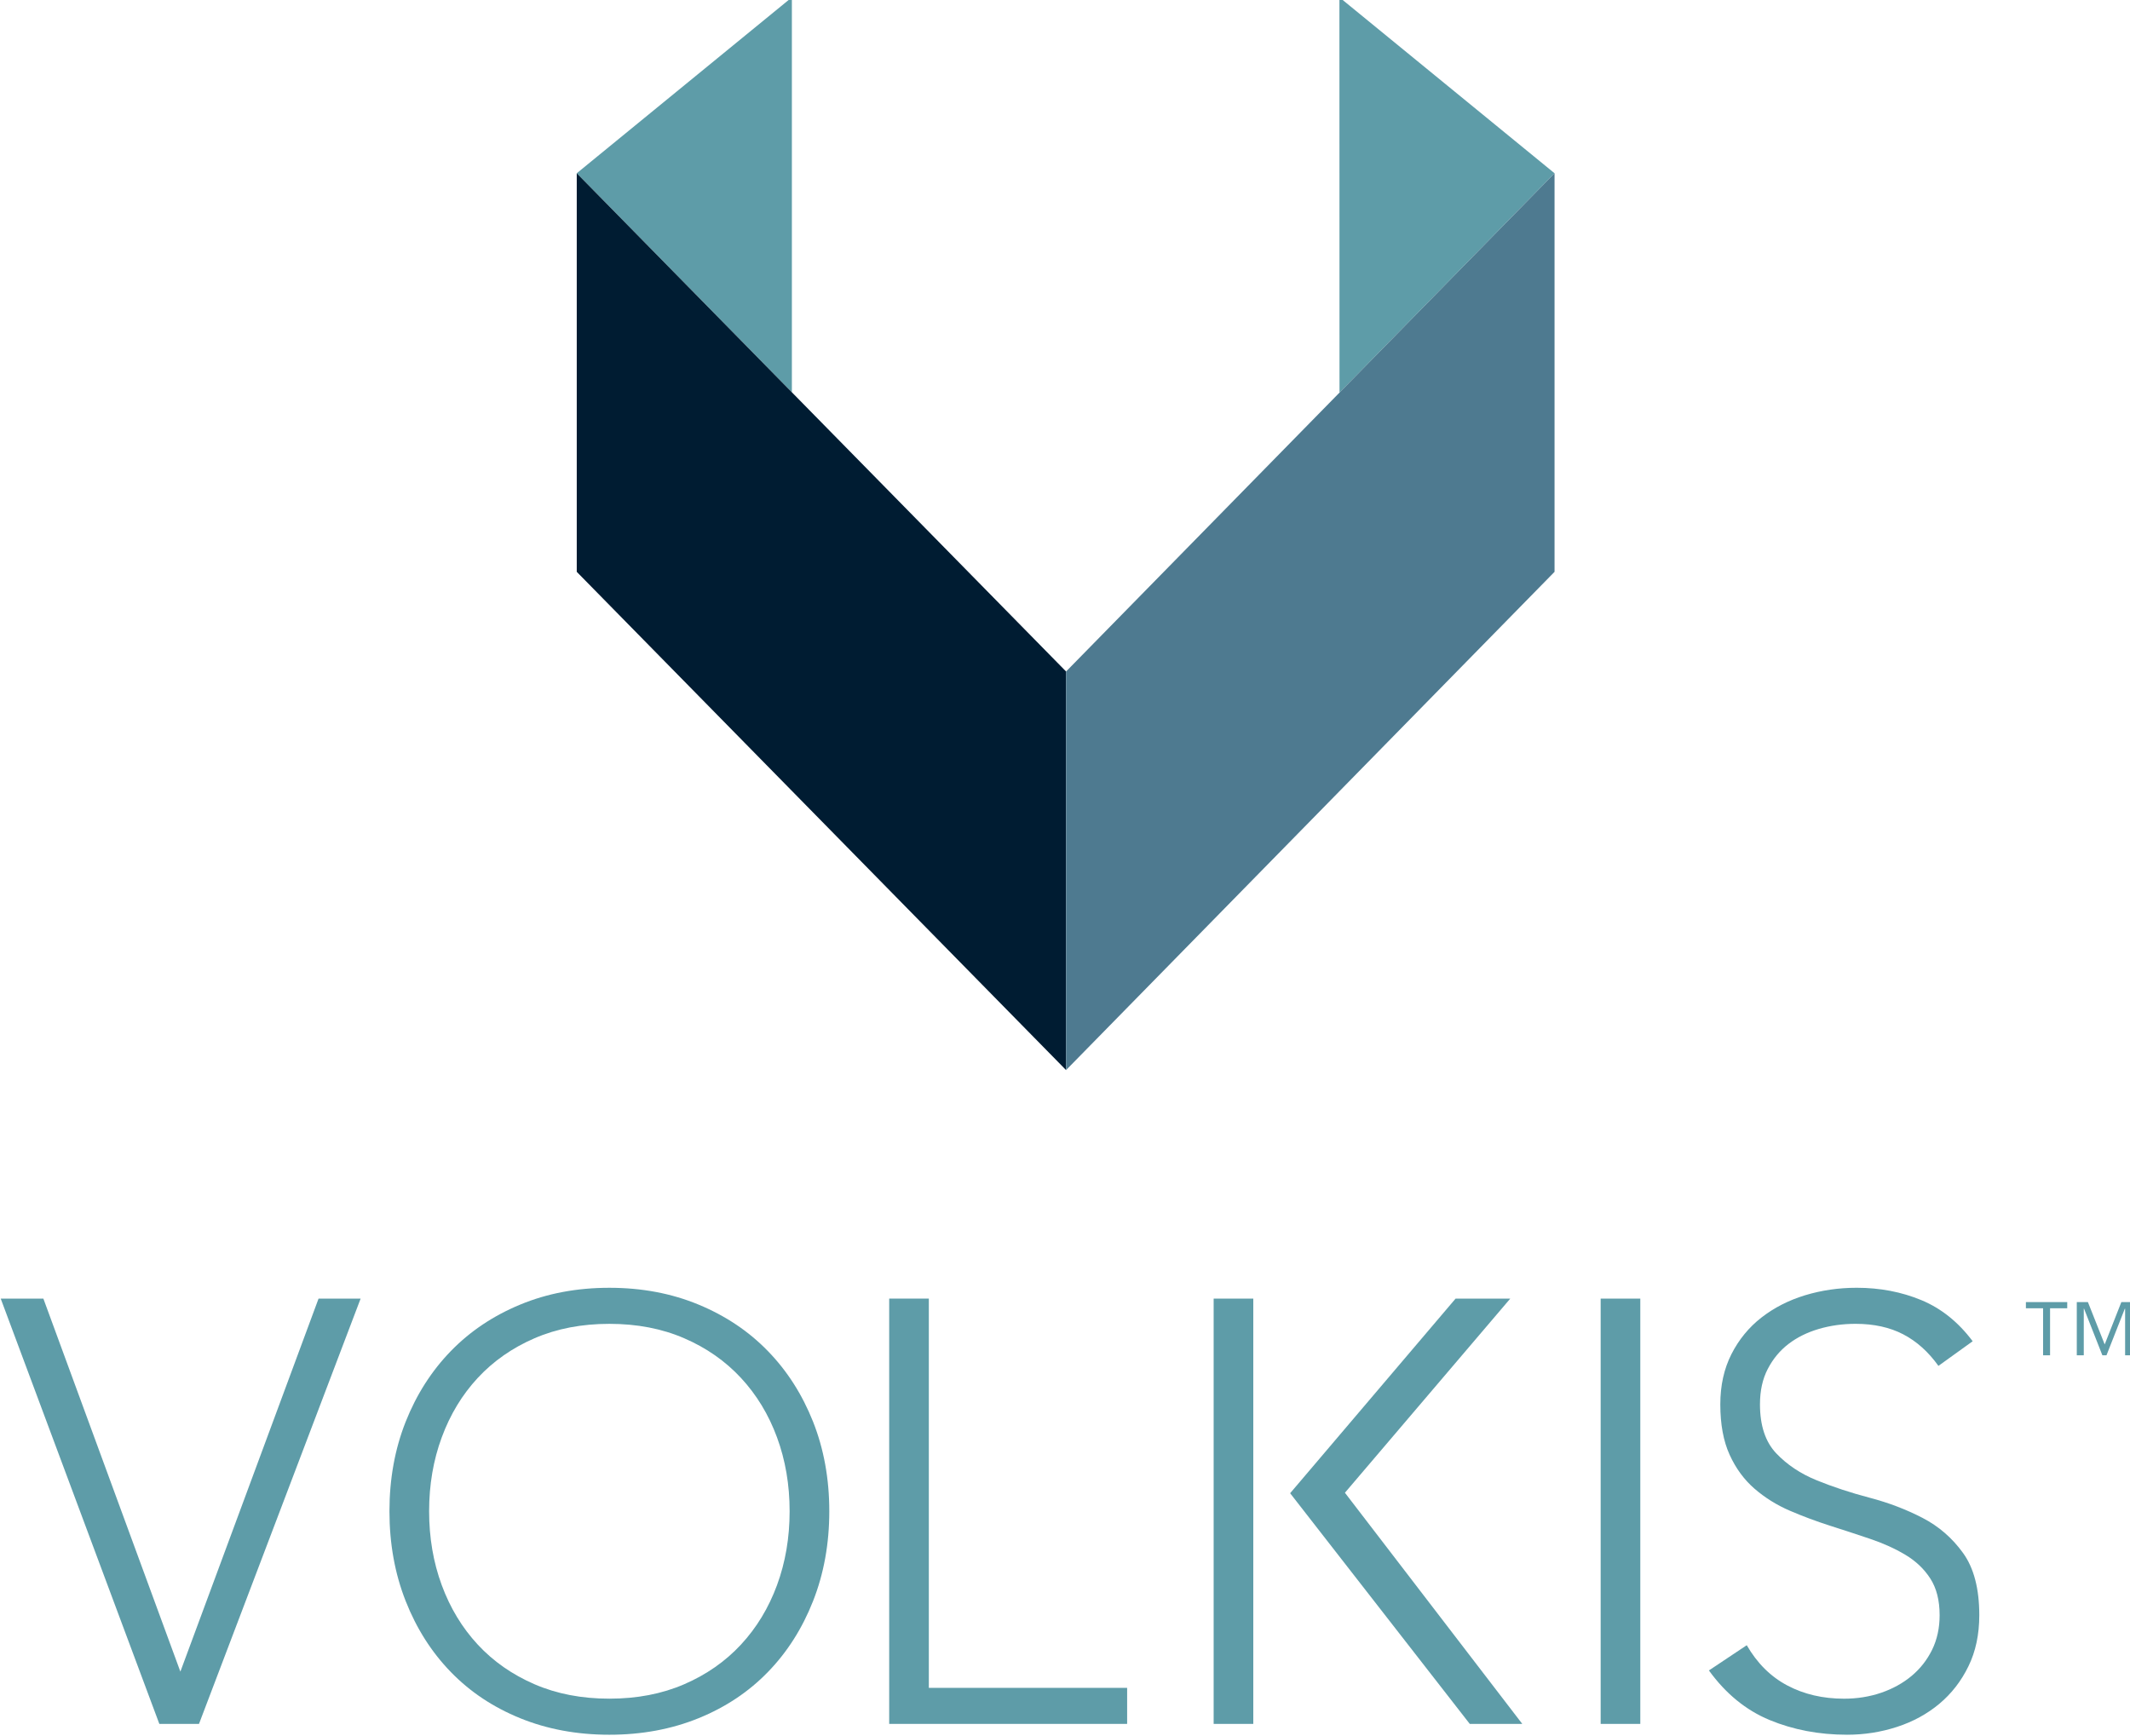 <?xml version="1.0" encoding="UTF-8" standalone="no"?>
<!-- Created with Inkscape (http://www.inkscape.org/) -->

<svg
   width="100.287mm"
   height="81.768mm"
   viewBox="0 0 100.287 81.768"
   version="1.1"
   id="svg8"
   inkscape:version="1.2.2 (732a01da63, 2022-12-09)"
   sodipodi:docname="Volkis_Logo_ductf.svg"
   inkscape:export-filename="C:\Users\strid\Dropbox\Videos\Animation parts\Volkis logo\VL_S.png"
   inkscape:export-xdpi="257.58401"
   inkscape:export-ydpi="257.58401"
   xmlns:inkscape="http://www.inkscape.org/namespaces/inkscape"
   xmlns:sodipodi="http://sodipodi.sourceforge.net/DTD/sodipodi-0.dtd"
   xmlns="http://www.w3.org/2000/svg"
   xmlns:svg="http://www.w3.org/2000/svg"
   xmlns:rdf="http://www.w3.org/1999/02/22-rdf-syntax-ns#"
   xmlns:cc="http://creativecommons.org/ns#"
   xmlns:dc="http://purl.org/dc/elements/1.1/">
  <defs
     id="defs2">
    <clipPath
       clipPathUnits="userSpaceOnUse"
       id="clipPath851">
      <path
         d="M 0,841.89 H 595.276 V 0 H 0 Z"
         id="path849"
         inkscape:connector-curvature="0" />
    </clipPath>
    <clipPath
       clipPathUnits="userSpaceOnUse"
       id="clipPath875">
      <path
         d="M 0,841.89 H 595.276 V 0 H 0 Z"
         id="path873"
         inkscape:connector-curvature="0" />
    </clipPath>
  </defs>
  <sodipodi:namedview
     id="base"
     pagecolor="#ffffff"
     bordercolor="#666666"
     borderopacity="1.0"
     inkscape:pageopacity="0.0"
     inkscape:pageshadow="2"
     inkscape:zoom="2"
     inkscape:cx="180.5"
     inkscape:cy="182"
     inkscape:document-units="mm"
     inkscape:current-layer="g823"
     showgrid="false"
     fit-margin-top="0"
     fit-margin-left="0"
     fit-margin-right="0"
     fit-margin-bottom="0"
     inkscape:window-width="2558"
     inkscape:window-height="1401"
     inkscape:window-x="1273"
     inkscape:window-y="0"
     inkscape:window-maximized="0"
     inkscape:showpageshadow="0"
     inkscape:pagecheckerboard="0"
     inkscape:deskcolor="#d1d1d1" />
  <g
     inkscape:label="Layer 1"
     inkscape:groupmode="layer"
     id="layer1"
     transform="translate(-55.69,-98.878)">
    <g
       id="layer1-1"
       inkscape:label="Layer 1"
       transform="translate(-1.512,-13.607)">
      <g
         id="g823"
         inkscape:label="Volkis_Logo"
         transform="matrix(0.353,0,0,-0.353,2.345,311.14)">
        <g
           id="g825"
           transform="translate(261.023,563.118)">
          <path
             d="M 0,0 -28.693,-23.469 0,-52.692 Z"
             style="fill:#5e9ca8;fill-opacity:1;fill-rule:nonzero;stroke:none"
             id="path827"
             inkscape:connector-curvature="0" />
        </g>
        <g
           id="g829"
           transform="translate(334.054,563.118)">
          <path
             d="M 0,0 28.693,-23.469 0.012,-52.733 Z"
             style="fill:#5e9ca8;fill-opacity:1;fill-rule:nonzero;stroke:none"
             id="path831"
             inkscape:connector-curvature="0"
             sodipodi:nodetypes="cccc" />
        </g>
        <g
           id="g833"
           transform="translate(297.595,420.004)">
          <path
             d="m 0,0 -65.265,66.471 v 53.174 L 0,53.174 Z"
             style="fill:#001c32;fill-opacity:1;fill-rule:nonzero;stroke:none"
             id="path835"
             inkscape:connector-curvature="0" />
        </g>
        <g
           id="g837"
           transform="translate(297.595,420.004)">
          <path
             d="m 0,0 65.152,66.471 v 53.174 L 0,53.174 Z"
             style="fill:#4e7a90;fill-opacity:1;fill-rule:nonzero;stroke:none"
             id="path839"
             inkscape:connector-curvature="0" />
        </g>
        <g
           id="g841"
           transform="translate(197.891,389.517)"
           style="fill:#5e9ca8;fill-opacity:1">
          <path
             d="M 0,0 -18.431,-49.766 -36.704,0 h -5.689 l 21.156,-56.737 h 5.291 L 5.611,0 Z"
             style="fill:#5e9ca8;fill-opacity:1;fill-rule:nonzero;stroke:none"
             id="path843"
             inkscape:connector-curvature="0" />
        </g>
        <g
           id="g845"
           style="fill:#5e9ca8;fill-opacity:1">
          <g
             id="g847"
             clip-path="url(#clipPath851)"
             style="fill:#5e9ca8;fill-opacity:1">
            <g
               id="g853"
               transform="translate(207.347,361.149)"
               style="fill:#5e9ca8;fill-opacity:1">
              <path
                 d="m 0,0 c 0,4.325 0.723,8.305 2.164,11.942 1.442,3.631 3.447,6.771 6.013,9.415 2.563,2.646 5.647,4.713 9.256,6.21 3.603,1.497 7.572,2.245 11.9,2.245 4.325,0 8.294,-0.748 11.9,-2.245 3.609,-1.497 6.693,-3.564 9.256,-6.21 2.566,-2.644 4.571,-5.784 6.013,-9.415 C 57.943,8.305 58.666,4.325 58.666,0 c 0,-4.328 -0.723,-8.323 -2.164,-11.98 -1.442,-3.662 -3.447,-6.814 -6.013,-9.457 -2.563,-2.647 -5.647,-4.705 -9.256,-6.172 -3.606,-1.468 -7.575,-2.206 -11.9,-2.206 -4.328,0 -8.297,0.738 -11.9,2.206 -3.609,1.467 -6.693,3.525 -9.256,6.172 -2.566,2.643 -4.571,5.795 -6.013,9.457 C 0.723,-8.323 0,-4.328 0,0 m 5.291,0 c 0,-3.527 0.56,-6.812 1.684,-9.858 1.121,-3.042 2.722,-5.69 4.805,-7.935 2.083,-2.245 4.61,-4.007 7.574,-5.29 2.968,-1.284 6.292,-1.921 9.979,-1.921 3.687,0 7.011,0.637 9.975,1.921 2.968,1.283 5.492,3.045 7.575,5.29 2.083,2.245 3.69,4.893 4.811,7.935 1.121,3.046 1.681,6.331 1.681,9.858 0,3.525 -0.56,6.813 -1.681,9.855 -1.121,3.046 -2.728,5.69 -4.811,7.934 -2.083,2.245 -4.607,4.011 -7.575,5.291 -2.964,1.283 -6.288,1.921 -9.975,1.921 -3.687,0 -7.011,-0.638 -9.979,-1.921 C 16.39,21.8 13.863,20.034 11.78,17.789 9.697,15.545 8.096,12.901 6.975,9.855 5.851,6.813 5.291,3.525 5.291,0"
                 style="fill:#5e9ca8;fill-opacity:1;fill-rule:nonzero;stroke:none"
                 id="path855"
                 inkscape:connector-curvature="0" />
            </g>
          </g>
        </g>
        <g
           id="g857"
           transform="translate(274.003,389.518)"
           style="fill:#5e9ca8;fill-opacity:1">
          <path
             d="m 0,0 h 5.287 v -51.931 h 26.45 v -4.807 H 0 Z"
             style="fill:#5e9ca8;fill-opacity:1;fill-rule:nonzero;stroke:none"
             id="path859"
             inkscape:connector-curvature="0" />
        </g>
        <g
           id="g861"
           transform="translate(358.444,332.778)"
           style="fill:#5e9ca8;fill-opacity:1">
          <path
             d="M 0,0 -23.656,30.839 -1.604,56.738 H -8.896 L -30.963,30.775 -7.004,0 Z"
             style="fill:#5e9ca8;fill-opacity:1;fill-rule:nonzero;stroke:none"
             id="path863"
             inkscape:connector-curvature="0" />
        </g>
        <path
           d="m 322.566,389.516 h -5.287 v -56.737 h 5.287 z"
           style="fill:#5e9ca8;fill-opacity:1;fill-rule:nonzero;stroke:none"
           id="path865"
           inkscape:connector-curvature="0" />
        <path
           d="m 368.898,389.516 h 5.287 v -56.737 h -5.287 z"
           style="fill:#5e9ca8;fill-opacity:1;fill-rule:nonzero;stroke:none"
           id="path867"
           inkscape:connector-curvature="0" />
        <g
           id="g869"
           style="fill:#5e9ca8;fill-opacity:1">
          <g
             id="g871"
             clip-path="url(#clipPath875)"
             style="fill:#5e9ca8;fill-opacity:1">
            <g
               id="g877"
               transform="translate(388.384,343.276)"
               style="fill:#5e9ca8;fill-opacity:1">
              <path
                 d="m 0,0 c 1.391,-2.404 3.191,-4.196 5.41,-5.369 2.216,-1.175 4.74,-1.766 7.572,-1.766 1.765,0 3.418,0.27 4.97,0.801 1.548,0.534 2.897,1.286 4.046,2.246 1.15,0.962 2.058,2.125 2.726,3.484 0.667,1.366 1.001,2.901 1.001,4.612 0,1.975 -0.415,3.605 -1.242,4.888 -0.829,1.283 -1.937,2.335 -3.327,3.165 -1.386,0.83 -2.952,1.536 -4.688,2.123 -1.737,0.588 -3.525,1.174 -5.368,1.761 -1.844,0.591 -3.636,1.258 -5.369,2.005 -1.736,0.749 -3.3,1.725 -4.691,2.927 -1.387,1.202 -2.498,2.712 -3.324,4.528 -0.828,1.816 -1.243,4.061 -1.243,6.73 0,2.511 0.495,4.743 1.483,6.694 0.988,1.946 2.326,3.578 4.007,4.888 1.683,1.308 3.619,2.297 5.809,2.968 2.194,0.664 4.487,1.001 6.894,1.001 3.099,0 5.972,-0.551 8.615,-1.646 2.644,-1.095 4.931,-2.922 6.852,-5.488 l -4.568,-3.288 c -1.335,1.872 -2.9,3.275 -4.688,4.208 -1.791,0.935 -3.914,1.403 -6.373,1.403 -1.71,0 -3.34,-0.228 -4.888,-0.681 C 8.067,41.74 6.72,41.073 5.569,40.192 4.419,39.308 3.499,38.199 2.807,36.864 2.109,35.53 1.763,33.953 1.763,32.135 c 0,-2.831 0.722,-5.005 2.165,-6.531 1.44,-1.52 3.245,-2.725 5.409,-3.606 2.164,-0.882 4.514,-1.655 7.054,-2.323 2.537,-0.667 4.885,-1.566 7.049,-2.687 2.164,-1.12 3.968,-2.681 5.411,-4.687 1.444,-2.002 2.164,-4.77 2.164,-8.293 0,-2.567 -0.48,-4.838 -1.446,-6.814 -0.959,-1.976 -2.254,-3.644 -3.883,-5.009 -1.63,-1.361 -3.516,-2.39 -5.651,-3.083 -2.138,-0.695 -4.357,-1.044 -6.652,-1.044 -3.74,0 -7.185,0.658 -10.338,1.963 -3.154,1.31 -5.851,3.515 -8.093,6.613 z"
                 style="fill:#5e9ca8;fill-opacity:1;fill-rule:nonzero;stroke:none"
                 id="path879"
                 inkscape:connector-curvature="0" />
            </g>
          </g>
        </g>
        <g
           id="g881"
           transform="translate(438.349,389.055)"
           style="fill:#5e9ca8;fill-opacity:1">
          <path
             d="M 0,0 -2.223,-5.651 -4.462,0 h -1.482 v -7.099 h 0.931 v 6.22 h 0.034 l 2.446,-6.22 h 0.551 l 2.446,6.22 H 0.5 v -6.22 H 1.429 V 0 Z m -12.731,0 v -0.827 h 2.291 v -6.272 h 0.931 v 6.272 h 2.29 V 0 Z"
             style="fill:#5e9ca8;fill-opacity:1;fill-rule:nonzero;stroke:none"
             id="path883"
             inkscape:connector-curvature="0" />
        </g>
      </g>
    </g>
  </g>
</svg>

